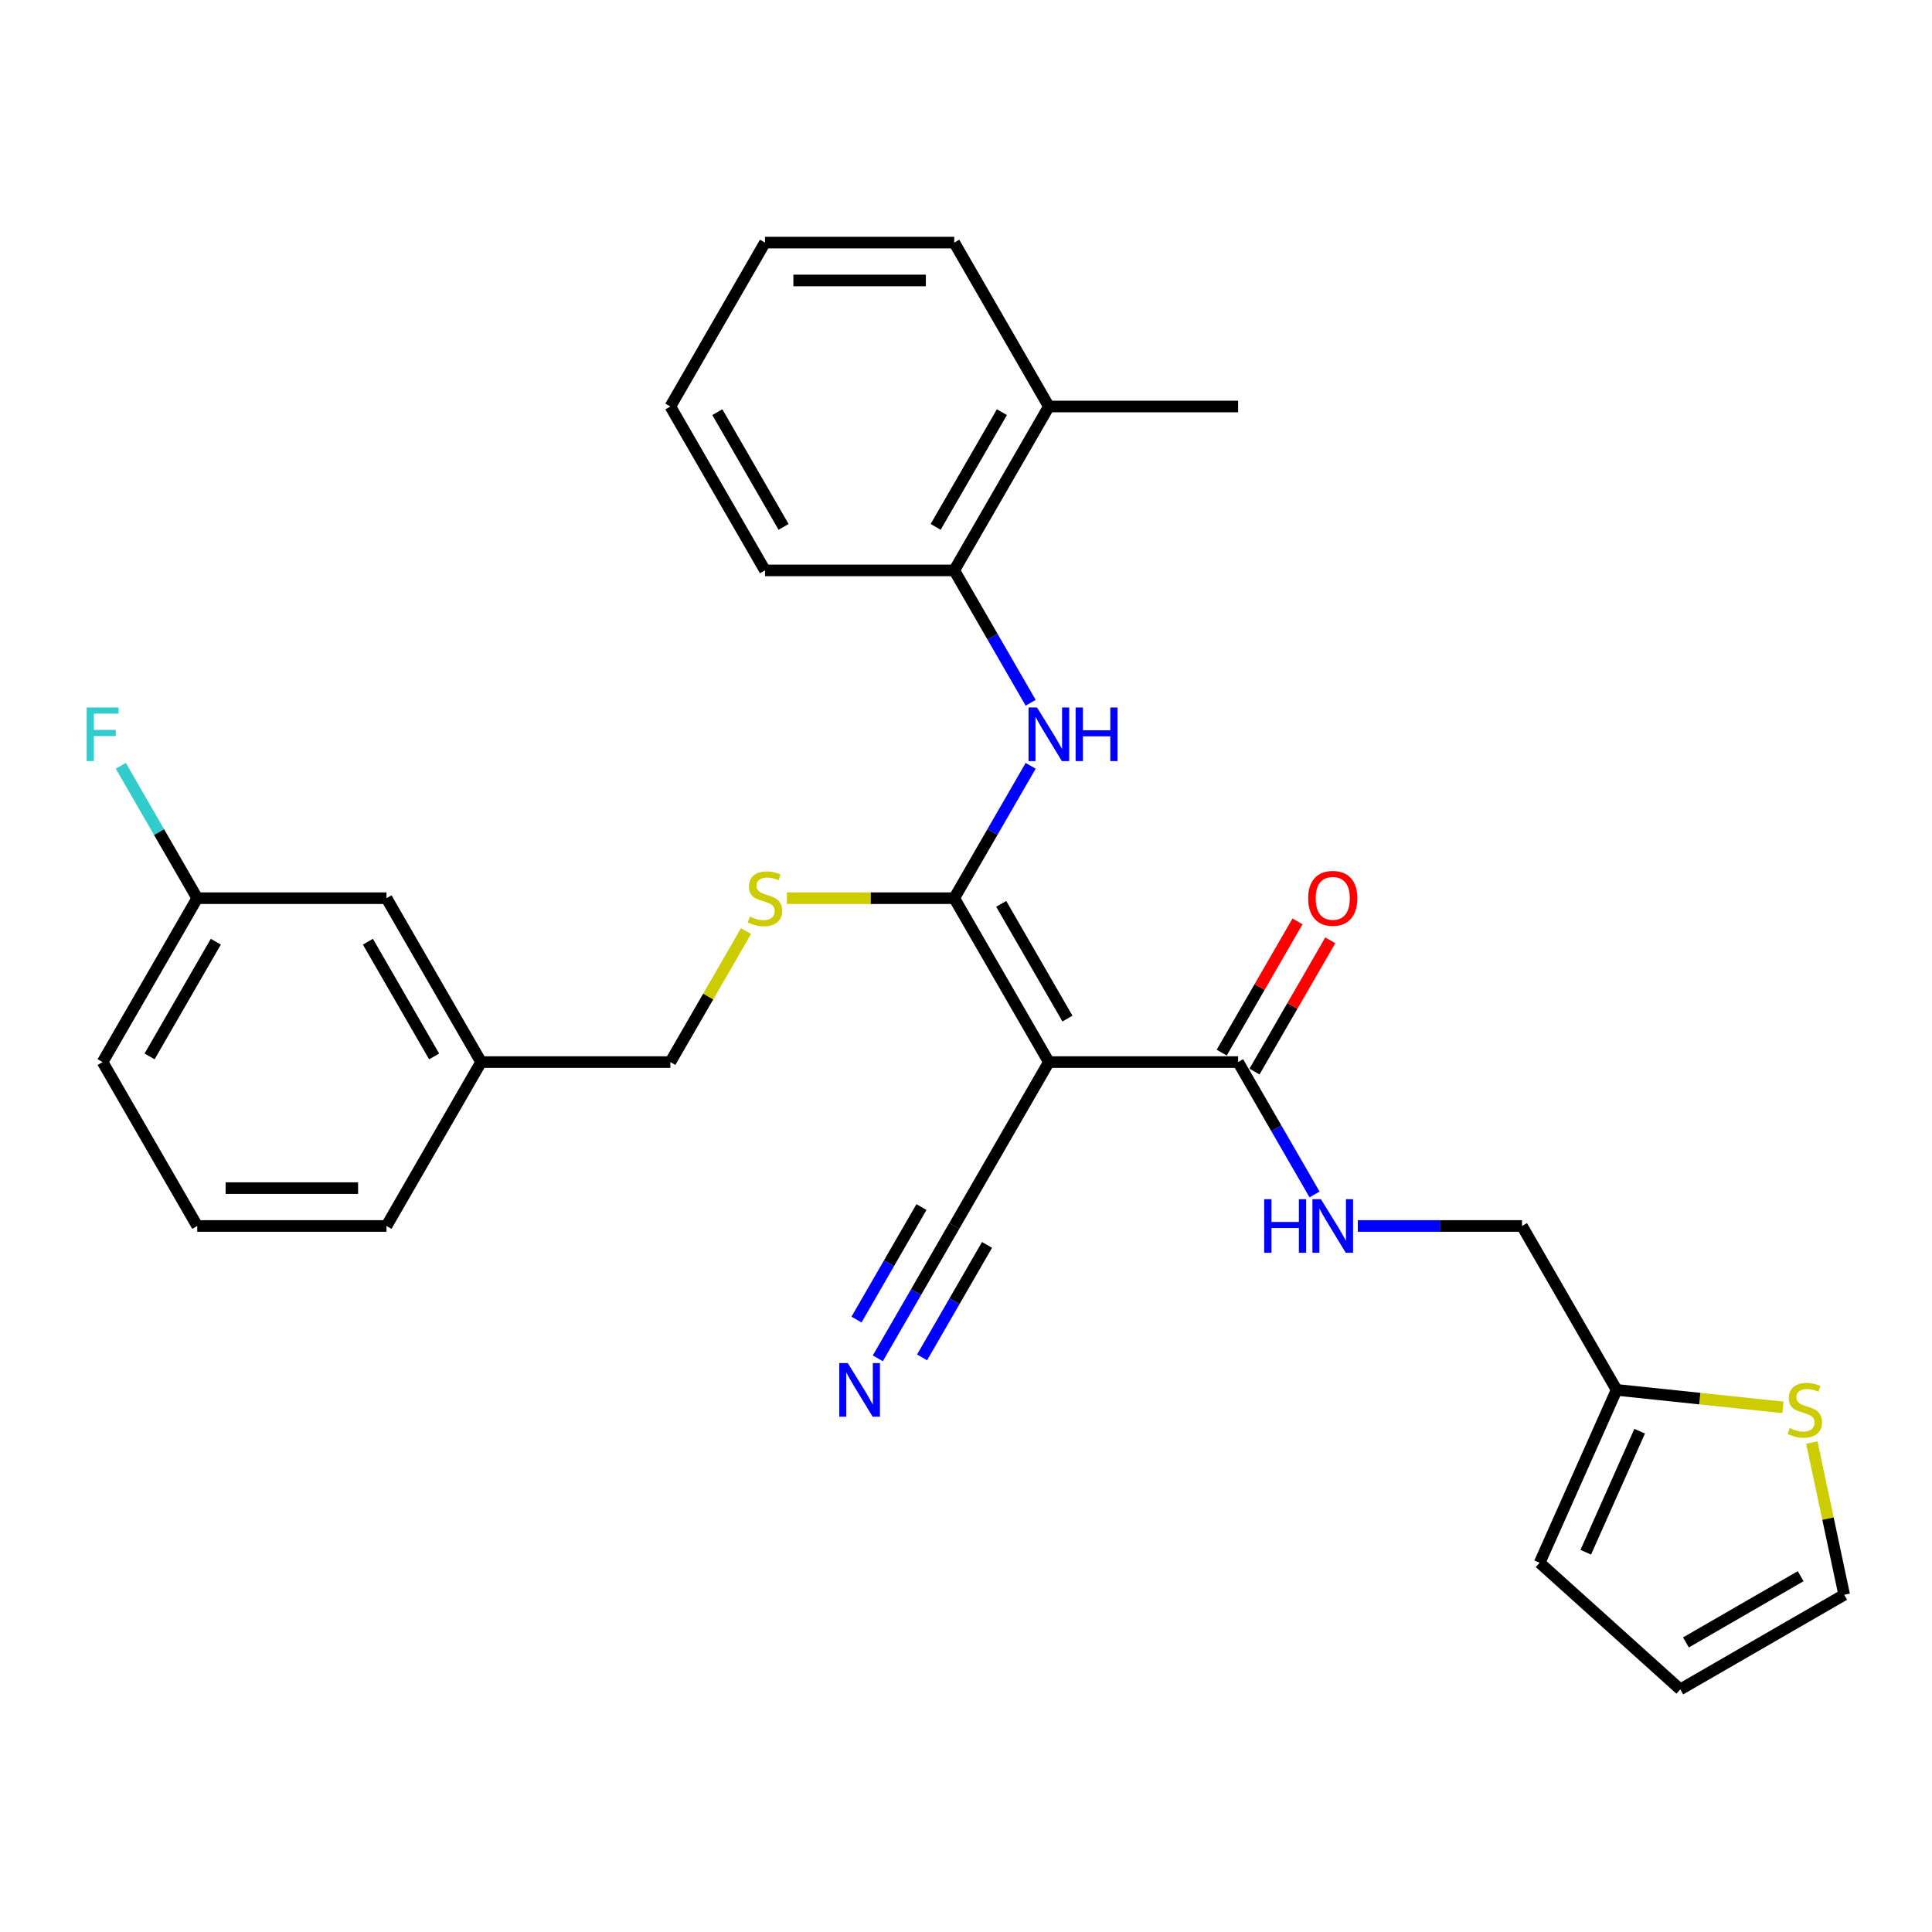<?xml version='1.0' encoding='iso-8859-1'?>
<svg version='1.1' baseProfile='full'
              xmlns='http://www.w3.org/2000/svg'
                      xmlns:rdkit='http://www.rdkit.org/xml'
                      xmlns:xlink='http://www.w3.org/1999/xlink'
                  xml:space='preserve'
width='1000px' height='1000px' viewBox='0 0 1000 1000'>
<!-- END OF HEADER -->
<rect style='opacity:1.0;fill:#FFFFFF;stroke:none' width='1000' height='1000' x='0' y='0'> </rect>
<path class='bond-0' d='M 542.89,549.732 L 493.912,464.9' style='fill:none;fill-rule:evenodd;stroke:#000000;stroke-width:6px;stroke-linecap:butt;stroke-linejoin:miter;stroke-opacity:1' />
<path class='bond-0' d='M 552.51,527.212 L 518.225,467.829' style='fill:none;fill-rule:evenodd;stroke:#000000;stroke-width:6px;stroke-linecap:butt;stroke-linejoin:miter;stroke-opacity:1' />
<path class='bond-2' d='M 542.89,549.732 L 640.847,549.732' style='fill:none;fill-rule:evenodd;stroke:#000000;stroke-width:6px;stroke-linecap:butt;stroke-linejoin:miter;stroke-opacity:1' />
<path class='bond-3' d='M 542.89,549.732 L 493.912,634.565' style='fill:none;fill-rule:evenodd;stroke:#000000;stroke-width:6px;stroke-linecap:butt;stroke-linejoin:miter;stroke-opacity:1' />
<path class='bond-1' d='M 493.912,464.9 L 513.69,430.643' style='fill:none;fill-rule:evenodd;stroke:#000000;stroke-width:6px;stroke-linecap:butt;stroke-linejoin:miter;stroke-opacity:1' />
<path class='bond-1' d='M 513.69,430.643 L 533.468,396.387' style='fill:none;fill-rule:evenodd;stroke:#0000FF;stroke-width:6px;stroke-linecap:butt;stroke-linejoin:miter;stroke-opacity:1' />
<path class='bond-5' d='M 493.912,464.9 L 450.606,464.9' style='fill:none;fill-rule:evenodd;stroke:#000000;stroke-width:6px;stroke-linecap:butt;stroke-linejoin:miter;stroke-opacity:1' />
<path class='bond-5' d='M 450.606,464.9 L 407.299,464.9' style='fill:none;fill-rule:evenodd;stroke:#CCCC00;stroke-width:6px;stroke-linecap:butt;stroke-linejoin:miter;stroke-opacity:1' />
<path class='bond-7' d='M 533.468,363.748 L 513.69,329.491' style='fill:none;fill-rule:evenodd;stroke:#0000FF;stroke-width:6px;stroke-linecap:butt;stroke-linejoin:miter;stroke-opacity:1' />
<path class='bond-7' d='M 513.69,329.491 L 493.912,295.234' style='fill:none;fill-rule:evenodd;stroke:#000000;stroke-width:6px;stroke-linecap:butt;stroke-linejoin:miter;stroke-opacity:1' />
<path class='bond-6' d='M 640.847,549.732 L 660.625,583.989' style='fill:none;fill-rule:evenodd;stroke:#000000;stroke-width:6px;stroke-linecap:butt;stroke-linejoin:miter;stroke-opacity:1' />
<path class='bond-6' d='M 660.625,583.989 L 680.403,618.246' style='fill:none;fill-rule:evenodd;stroke:#0000FF;stroke-width:6px;stroke-linecap:butt;stroke-linejoin:miter;stroke-opacity:1' />
<path class='bond-11' d='M 649.33,554.63 L 668.938,520.668' style='fill:none;fill-rule:evenodd;stroke:#000000;stroke-width:6px;stroke-linecap:butt;stroke-linejoin:miter;stroke-opacity:1' />
<path class='bond-11' d='M 668.938,520.668 L 688.547,486.705' style='fill:none;fill-rule:evenodd;stroke:#FF0000;stroke-width:6px;stroke-linecap:butt;stroke-linejoin:miter;stroke-opacity:1' />
<path class='bond-11' d='M 632.363,544.835 L 651.972,510.872' style='fill:none;fill-rule:evenodd;stroke:#000000;stroke-width:6px;stroke-linecap:butt;stroke-linejoin:miter;stroke-opacity:1' />
<path class='bond-11' d='M 651.972,510.872 L 671.58,476.909' style='fill:none;fill-rule:evenodd;stroke:#FF0000;stroke-width:6px;stroke-linecap:butt;stroke-linejoin:miter;stroke-opacity:1' />
<path class='bond-4' d='M 493.912,634.565 L 474.134,668.822' style='fill:none;fill-rule:evenodd;stroke:#000000;stroke-width:6px;stroke-linecap:butt;stroke-linejoin:miter;stroke-opacity:1' />
<path class='bond-4' d='M 474.134,668.822 L 454.356,703.078' style='fill:none;fill-rule:evenodd;stroke:#0000FF;stroke-width:6px;stroke-linecap:butt;stroke-linejoin:miter;stroke-opacity:1' />
<path class='bond-4' d='M 476.946,624.77 L 460.134,653.888' style='fill:none;fill-rule:evenodd;stroke:#000000;stroke-width:6px;stroke-linecap:butt;stroke-linejoin:miter;stroke-opacity:1' />
<path class='bond-4' d='M 460.134,653.888 L 443.323,683.006' style='fill:none;fill-rule:evenodd;stroke:#0000FF;stroke-width:6px;stroke-linecap:butt;stroke-linejoin:miter;stroke-opacity:1' />
<path class='bond-4' d='M 510.879,644.361 L 494.067,673.479' style='fill:none;fill-rule:evenodd;stroke:#000000;stroke-width:6px;stroke-linecap:butt;stroke-linejoin:miter;stroke-opacity:1' />
<path class='bond-4' d='M 494.067,673.479 L 477.256,702.597' style='fill:none;fill-rule:evenodd;stroke:#0000FF;stroke-width:6px;stroke-linecap:butt;stroke-linejoin:miter;stroke-opacity:1' />
<path class='bond-16' d='M 386.127,481.925 L 366.552,515.829' style='fill:none;fill-rule:evenodd;stroke:#CCCC00;stroke-width:6px;stroke-linecap:butt;stroke-linejoin:miter;stroke-opacity:1' />
<path class='bond-16' d='M 366.552,515.829 L 346.978,549.732' style='fill:none;fill-rule:evenodd;stroke:#000000;stroke-width:6px;stroke-linecap:butt;stroke-linejoin:miter;stroke-opacity:1' />
<path class='bond-15' d='M 702.794,634.565 L 745.288,634.565' style='fill:none;fill-rule:evenodd;stroke:#0000FF;stroke-width:6px;stroke-linecap:butt;stroke-linejoin:miter;stroke-opacity:1' />
<path class='bond-15' d='M 745.288,634.565 L 787.781,634.565' style='fill:none;fill-rule:evenodd;stroke:#000000;stroke-width:6px;stroke-linecap:butt;stroke-linejoin:miter;stroke-opacity:1' />
<path class='bond-14' d='M 493.912,295.234 L 542.89,210.402' style='fill:none;fill-rule:evenodd;stroke:#000000;stroke-width:6px;stroke-linecap:butt;stroke-linejoin:miter;stroke-opacity:1' />
<path class='bond-14' d='M 484.292,272.714 L 518.577,213.331' style='fill:none;fill-rule:evenodd;stroke:#000000;stroke-width:6px;stroke-linecap:butt;stroke-linejoin:miter;stroke-opacity:1' />
<path class='bond-22' d='M 493.912,295.234 L 395.956,295.234' style='fill:none;fill-rule:evenodd;stroke:#000000;stroke-width:6px;stroke-linecap:butt;stroke-linejoin:miter;stroke-opacity:1' />
<path class='bond-8' d='M 922.836,728.445 L 879.798,723.921' style='fill:none;fill-rule:evenodd;stroke:#CCCC00;stroke-width:6px;stroke-linecap:butt;stroke-linejoin:miter;stroke-opacity:1' />
<path class='bond-8' d='M 879.798,723.921 L 836.759,719.398' style='fill:none;fill-rule:evenodd;stroke:#000000;stroke-width:6px;stroke-linecap:butt;stroke-linejoin:miter;stroke-opacity:1' />
<path class='bond-10' d='M 937.798,746.662 L 946.172,786.057' style='fill:none;fill-rule:evenodd;stroke:#CCCC00;stroke-width:6px;stroke-linecap:butt;stroke-linejoin:miter;stroke-opacity:1' />
<path class='bond-10' d='M 946.172,786.057 L 954.545,825.453' style='fill:none;fill-rule:evenodd;stroke:#000000;stroke-width:6px;stroke-linecap:butt;stroke-linejoin:miter;stroke-opacity:1' />
<path class='bond-9' d='M 836.759,719.398 L 787.781,634.565' style='fill:none;fill-rule:evenodd;stroke:#000000;stroke-width:6px;stroke-linecap:butt;stroke-linejoin:miter;stroke-opacity:1' />
<path class='bond-12' d='M 836.759,719.398 L 796.917,808.885' style='fill:none;fill-rule:evenodd;stroke:#000000;stroke-width:6px;stroke-linecap:butt;stroke-linejoin:miter;stroke-opacity:1' />
<path class='bond-12' d='M 848.681,740.789 L 820.791,803.431' style='fill:none;fill-rule:evenodd;stroke:#000000;stroke-width:6px;stroke-linecap:butt;stroke-linejoin:miter;stroke-opacity:1' />
<path class='bond-29' d='M 954.545,825.453 L 869.713,874.431' style='fill:none;fill-rule:evenodd;stroke:#000000;stroke-width:6px;stroke-linecap:butt;stroke-linejoin:miter;stroke-opacity:1' />
<path class='bond-29' d='M 932.025,815.833 L 872.642,850.118' style='fill:none;fill-rule:evenodd;stroke:#000000;stroke-width:6px;stroke-linecap:butt;stroke-linejoin:miter;stroke-opacity:1' />
<path class='bond-13' d='M 796.917,808.885 L 869.713,874.431' style='fill:none;fill-rule:evenodd;stroke:#000000;stroke-width:6px;stroke-linecap:butt;stroke-linejoin:miter;stroke-opacity:1' />
<path class='bond-23' d='M 542.89,210.402 L 640.847,210.402' style='fill:none;fill-rule:evenodd;stroke:#000000;stroke-width:6px;stroke-linecap:butt;stroke-linejoin:miter;stroke-opacity:1' />
<path class='bond-24' d='M 542.89,210.402 L 493.912,125.569' style='fill:none;fill-rule:evenodd;stroke:#000000;stroke-width:6px;stroke-linecap:butt;stroke-linejoin:miter;stroke-opacity:1' />
<path class='bond-19' d='M 346.978,549.732 L 249.021,549.732' style='fill:none;fill-rule:evenodd;stroke:#000000;stroke-width:6px;stroke-linecap:butt;stroke-linejoin:miter;stroke-opacity:1' />
<path class='bond-17' d='M 200.043,464.9 L 249.021,549.732' style='fill:none;fill-rule:evenodd;stroke:#000000;stroke-width:6px;stroke-linecap:butt;stroke-linejoin:miter;stroke-opacity:1' />
<path class='bond-17' d='M 190.423,487.42 L 224.708,546.803' style='fill:none;fill-rule:evenodd;stroke:#000000;stroke-width:6px;stroke-linecap:butt;stroke-linejoin:miter;stroke-opacity:1' />
<path class='bond-18' d='M 200.043,464.9 L 102.087,464.9' style='fill:none;fill-rule:evenodd;stroke:#000000;stroke-width:6px;stroke-linecap:butt;stroke-linejoin:miter;stroke-opacity:1' />
<path class='bond-20' d='M 102.087,464.9 L 82.309,430.643' style='fill:none;fill-rule:evenodd;stroke:#000000;stroke-width:6px;stroke-linecap:butt;stroke-linejoin:miter;stroke-opacity:1' />
<path class='bond-20' d='M 82.309,430.643 L 62.531,396.387' style='fill:none;fill-rule:evenodd;stroke:#33CCCC;stroke-width:6px;stroke-linecap:butt;stroke-linejoin:miter;stroke-opacity:1' />
<path class='bond-31' d='M 102.087,464.9 L 53.109,549.732' style='fill:none;fill-rule:evenodd;stroke:#000000;stroke-width:6px;stroke-linecap:butt;stroke-linejoin:miter;stroke-opacity:1' />
<path class='bond-31' d='M 111.707,487.42 L 77.422,546.803' style='fill:none;fill-rule:evenodd;stroke:#000000;stroke-width:6px;stroke-linecap:butt;stroke-linejoin:miter;stroke-opacity:1' />
<path class='bond-26' d='M 249.021,549.732 L 200.043,634.565' style='fill:none;fill-rule:evenodd;stroke:#000000;stroke-width:6px;stroke-linecap:butt;stroke-linejoin:miter;stroke-opacity:1' />
<path class='bond-21' d='M 102.087,634.565 L 200.043,634.565' style='fill:none;fill-rule:evenodd;stroke:#000000;stroke-width:6px;stroke-linecap:butt;stroke-linejoin:miter;stroke-opacity:1' />
<path class='bond-21' d='M 116.78,614.974 L 185.35,614.974' style='fill:none;fill-rule:evenodd;stroke:#000000;stroke-width:6px;stroke-linecap:butt;stroke-linejoin:miter;stroke-opacity:1' />
<path class='bond-25' d='M 102.087,634.565 L 53.109,549.732' style='fill:none;fill-rule:evenodd;stroke:#000000;stroke-width:6px;stroke-linecap:butt;stroke-linejoin:miter;stroke-opacity:1' />
<path class='bond-27' d='M 395.956,295.234 L 346.978,210.402' style='fill:none;fill-rule:evenodd;stroke:#000000;stroke-width:6px;stroke-linecap:butt;stroke-linejoin:miter;stroke-opacity:1' />
<path class='bond-27' d='M 405.576,272.714 L 371.291,213.331' style='fill:none;fill-rule:evenodd;stroke:#000000;stroke-width:6px;stroke-linecap:butt;stroke-linejoin:miter;stroke-opacity:1' />
<path class='bond-30' d='M 493.912,125.569 L 395.956,125.569' style='fill:none;fill-rule:evenodd;stroke:#000000;stroke-width:6px;stroke-linecap:butt;stroke-linejoin:miter;stroke-opacity:1' />
<path class='bond-30' d='M 479.219,145.16 L 410.649,145.16' style='fill:none;fill-rule:evenodd;stroke:#000000;stroke-width:6px;stroke-linecap:butt;stroke-linejoin:miter;stroke-opacity:1' />
<path class='bond-28' d='M 346.978,210.402 L 395.956,125.569' style='fill:none;fill-rule:evenodd;stroke:#000000;stroke-width:6px;stroke-linecap:butt;stroke-linejoin:miter;stroke-opacity:1' />
<path  class='atom-2' d='M 536.758 366.196
L 545.849 380.89
Q 546.75 382.34, 548.2 384.965
Q 549.649 387.59, 549.728 387.747
L 549.728 366.196
L 553.411 366.196
L 553.411 393.938
L 549.61 393.938
L 539.854 377.873
Q 538.717 375.992, 537.503 373.837
Q 536.327 371.682, 535.975 371.016
L 535.975 393.938
L 532.37 393.938
L 532.37 366.196
L 536.758 366.196
' fill='#0000FF'/>
<path  class='atom-2' d='M 556.741 366.196
L 560.503 366.196
L 560.503 377.99
L 574.687 377.99
L 574.687 366.196
L 578.449 366.196
L 578.449 393.938
L 574.687 393.938
L 574.687 381.125
L 560.503 381.125
L 560.503 393.938
L 556.741 393.938
L 556.741 366.196
' fill='#0000FF'/>
<path  class='atom-5' d='M 438.802 705.527
L 447.892 720.221
Q 448.793 721.67, 450.243 724.296
Q 451.693 726.921, 451.771 727.078
L 451.771 705.527
L 455.455 705.527
L 455.455 733.268
L 451.654 733.268
L 441.897 717.204
Q 440.761 715.323, 439.546 713.168
Q 438.371 711.013, 438.018 710.347
L 438.018 733.268
L 434.413 733.268
L 434.413 705.527
L 438.802 705.527
' fill='#0000FF'/>
<path  class='atom-6' d='M 388.119 474.421
Q 388.433 474.539, 389.726 475.087
Q 391.019 475.636, 392.429 475.988
Q 393.879 476.302, 395.29 476.302
Q 397.915 476.302, 399.443 475.048
Q 400.971 473.755, 400.971 471.522
Q 400.971 469.993, 400.188 469.053
Q 399.443 468.113, 398.268 467.603
Q 397.092 467.094, 395.133 466.506
Q 392.664 465.762, 391.176 465.056
Q 389.726 464.351, 388.668 462.862
Q 387.649 461.373, 387.649 458.866
Q 387.649 455.378, 390 453.223
Q 392.39 451.068, 397.092 451.068
Q 400.305 451.068, 403.949 452.596
L 403.048 455.613
Q 399.717 454.242, 397.21 454.242
Q 394.506 454.242, 393.017 455.378
Q 391.528 456.476, 391.567 458.395
Q 391.567 459.884, 392.312 460.786
Q 393.095 461.687, 394.193 462.196
Q 395.329 462.706, 397.21 463.293
Q 399.717 464.077, 401.206 464.861
Q 402.695 465.644, 403.753 467.251
Q 404.85 468.818, 404.85 471.522
Q 404.85 475.361, 402.264 477.438
Q 399.717 479.476, 395.446 479.476
Q 392.978 479.476, 391.097 478.927
Q 389.256 478.418, 387.061 477.517
L 388.119 474.421
' fill='#CCCC00'/>
<path  class='atom-7' d='M 654.345 620.695
L 658.107 620.695
L 658.107 632.488
L 672.291 632.488
L 672.291 620.695
L 676.052 620.695
L 676.052 648.436
L 672.291 648.436
L 672.291 635.623
L 658.107 635.623
L 658.107 648.436
L 654.345 648.436
L 654.345 620.695
' fill='#0000FF'/>
<path  class='atom-7' d='M 683.693 620.695
L 692.783 635.388
Q 693.684 636.838, 695.134 639.463
Q 696.584 642.088, 696.662 642.245
L 696.662 620.695
L 700.345 620.695
L 700.345 648.436
L 696.545 648.436
L 686.788 632.371
Q 685.652 630.49, 684.437 628.335
Q 683.262 626.18, 682.909 625.514
L 682.909 648.436
L 679.304 648.436
L 679.304 620.695
L 683.693 620.695
' fill='#0000FF'/>
<path  class='atom-9' d='M 926.343 739.158
Q 926.656 739.276, 927.949 739.825
Q 929.242 740.373, 930.653 740.726
Q 932.103 741.039, 933.513 741.039
Q 936.138 741.039, 937.666 739.785
Q 939.195 738.492, 939.195 736.259
Q 939.195 734.731, 938.411 733.79
Q 937.666 732.85, 936.491 732.341
Q 935.315 731.831, 933.356 731.244
Q 930.888 730.499, 929.399 729.794
Q 927.949 729.089, 926.891 727.6
Q 925.872 726.111, 925.872 723.603
Q 925.872 720.116, 928.223 717.961
Q 930.614 715.806, 935.315 715.806
Q 938.528 715.806, 942.172 717.334
L 941.271 720.351
Q 937.941 718.979, 935.433 718.979
Q 932.729 718.979, 931.24 720.116
Q 929.752 721.213, 929.791 723.133
Q 929.791 724.622, 930.535 725.523
Q 931.319 726.424, 932.416 726.933
Q 933.552 727.443, 935.433 728.031
Q 937.941 728.814, 939.43 729.598
Q 940.919 730.382, 941.977 731.988
Q 943.074 733.555, 943.074 736.259
Q 943.074 740.099, 940.488 742.175
Q 937.941 744.213, 933.67 744.213
Q 931.201 744.213, 929.321 743.664
Q 927.479 743.155, 925.285 742.254
L 926.343 739.158
' fill='#CCCC00'/>
<path  class='atom-12' d='M 677.091 464.978
Q 677.091 458.317, 680.382 454.595
Q 683.673 450.872, 689.825 450.872
Q 695.977 450.872, 699.268 454.595
Q 702.559 458.317, 702.559 464.978
Q 702.559 471.718, 699.229 475.557
Q 695.898 479.358, 689.825 479.358
Q 683.712 479.358, 680.382 475.557
Q 677.091 471.757, 677.091 464.978
M 689.825 476.224
Q 694.057 476.224, 696.329 473.402
Q 698.641 470.542, 698.641 464.978
Q 698.641 459.532, 696.329 456.789
Q 694.057 454.007, 689.825 454.007
Q 685.593 454.007, 683.281 456.75
Q 681.009 459.493, 681.009 464.978
Q 681.009 470.581, 683.281 473.402
Q 685.593 476.224, 689.825 476.224
' fill='#FF0000'/>
<path  class='atom-21' d='M 44.861 366.196
L 61.356 366.196
L 61.356 369.37
L 48.583 369.37
L 48.583 377.794
L 59.946 377.794
L 59.946 381.007
L 48.583 381.007
L 48.583 393.938
L 44.861 393.938
L 44.861 366.196
' fill='#33CCCC'/>
</svg>
